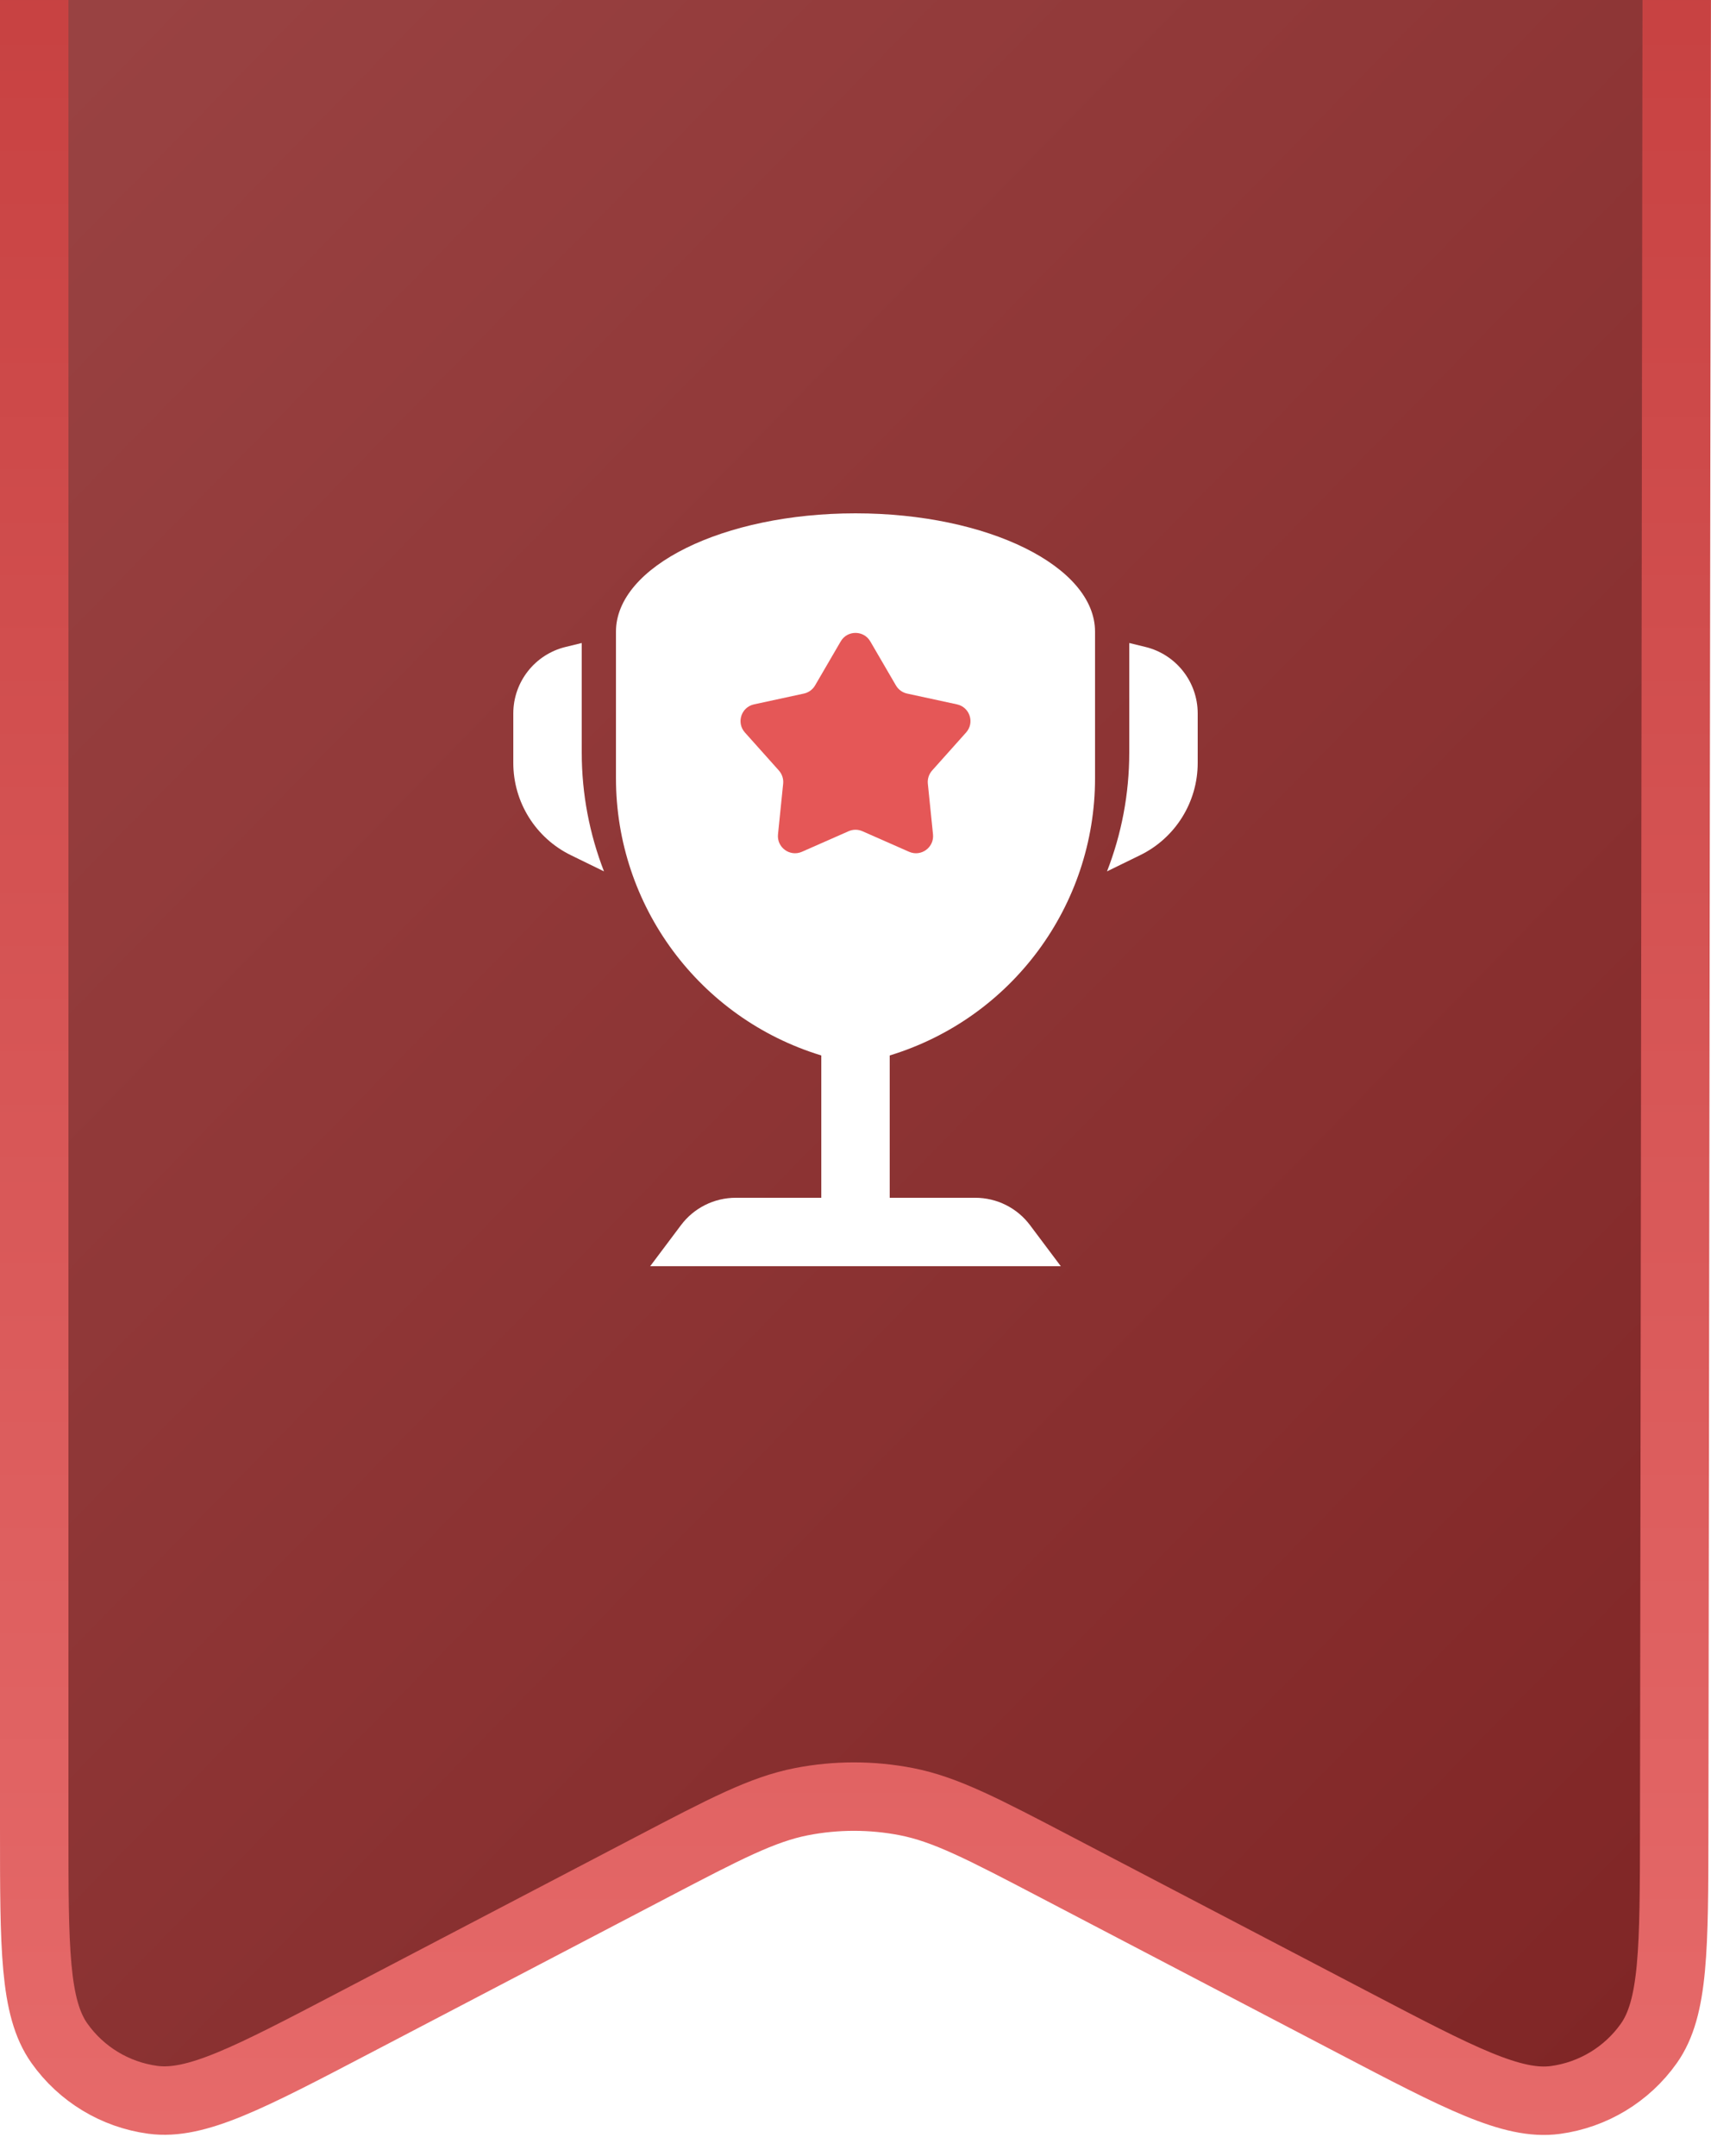 <svg width="50" height="63" viewBox="0 0 50 63" fill="none" xmlns="http://www.w3.org/2000/svg"><g clip-path="url(#clip0_48169_421881)"><path d="M24.955 -1H49L48.925 53.446C48.92 56.932 48.918 58.675 48.182 59.712C47.541 60.617 46.551 61.215 45.452 61.363C44.192 61.532 42.647 60.724 39.559 59.108L30.888 54.573C28.717 53.437 27.631 52.87 26.488 52.646C25.476 52.449 24.435 52.449 23.422 52.646C22.279 52.87 21.194 53.437 19.023 54.573L10.366 59.101C7.273 60.719 5.727 61.528 4.466 61.358C3.366 61.21 2.376 60.611 1.735 59.704C1 58.666 1 56.92 1 53.43L1 -1H24.955Z" fill="url(#paint0_linear_48169_421881)" stroke="url(#paint1_linear_48169_421881)" stroke-width="2"/><g filter="url(#filter0_d_48169_421881)"><path fill-rule="evenodd" clip-rule="evenodd" d="M32 22.74V18.459V18.459C32 16.549 28.866 15 25 15C21.134 15 18 16.549 18 18.459V18.459V22.74C18 26.467 20.436 29.755 24 30.841V35H21.5C20.87 35 20.278 35.296 19.9 35.8L19 37H31L30.1 35.8C29.722 35.296 29.13 35 28.5 35H26V30.841C29.564 29.755 32 26.467 32 22.74ZM33 21.989C33 23.204 32.772 24.378 32.35 25.462L33.318 24.989C34.347 24.486 35 23.44 35 22.294V20.848C35 19.926 34.37 19.124 33.475 18.905L33 18.789V21.989ZM17 21.989V18.789L16.525 18.905C15.63 19.124 15 19.926 15 20.848V22.294C15 23.44 15.653 24.486 16.682 24.989L17.65 25.462C17.229 24.378 17 23.204 17 21.989Z" fill="white"/><path d="M24.568 18.742C24.761 18.411 25.239 18.411 25.432 18.742L26.182 20.03C26.253 20.151 26.371 20.237 26.509 20.267L27.965 20.582C28.34 20.663 28.488 21.118 28.232 21.404L27.239 22.515C27.146 22.62 27.1 22.759 27.114 22.899L27.265 24.382C27.303 24.763 26.916 25.044 26.566 24.89L25.202 24.289C25.073 24.232 24.927 24.232 24.798 24.289L23.434 24.89C23.084 25.044 22.697 24.763 22.735 24.382L22.886 22.899C22.9 22.759 22.854 22.62 22.761 22.515L21.768 21.404C21.512 21.118 21.66 20.663 22.035 20.582L23.491 20.267C23.629 20.237 23.747 20.151 23.818 20.03L24.568 18.742Z" fill="#E55757"/></g></g><defs><filter id="filter0_d_48169_421881" x="-11" y="-10" width="72" height="72" filterUnits="userSpaceOnUse" color-interpolation-filters="sRGB"><feFlood flood-opacity="0" result="BackgroundImageFix"/><feColorMatrix in="SourceAlpha" type="matrix" values="0 0 0 0 0 0 0 0 0 0 0 0 0 0 0 0 0 0 127 0" result="hardAlpha"/><feOffset/><feGaussianBlur stdDeviation="12"/><feComposite in2="hardAlpha" operator="out"/><feColorMatrix type="matrix" values="0 0 0 0 0 0 0 0 0 0 0 0 0 0 0 0 0 0 0.1 0"/><feBlend mode="overlay" in2="BackgroundImageFix" result="effect1_dropShadow_48169_421881"/><feBlend mode="normal" in="SourceGraphic" in2="effect1_dropShadow_48169_421881" result="shape"/></filter><linearGradient id="paint0_linear_48169_421881" x1="1" y1="-1" x2="55.013" y2="51.882" gradientUnits="userSpaceOnUse"><stop stop-color="#9A4343"/><stop offset="1" stop-color="#802626"/></linearGradient><linearGradient id="paint1_linear_48169_421881" x1="25" y1="-1" x2="25" y2="64" gradientUnits="userSpaceOnUse"><stop stop-color="#C74141"/><stop offset="1" stop-color="#E76B6B"/></linearGradient><clipPath id="clip0_48169_421881"><rect width="50" height="63" fill="white"/></clipPath></defs></svg>